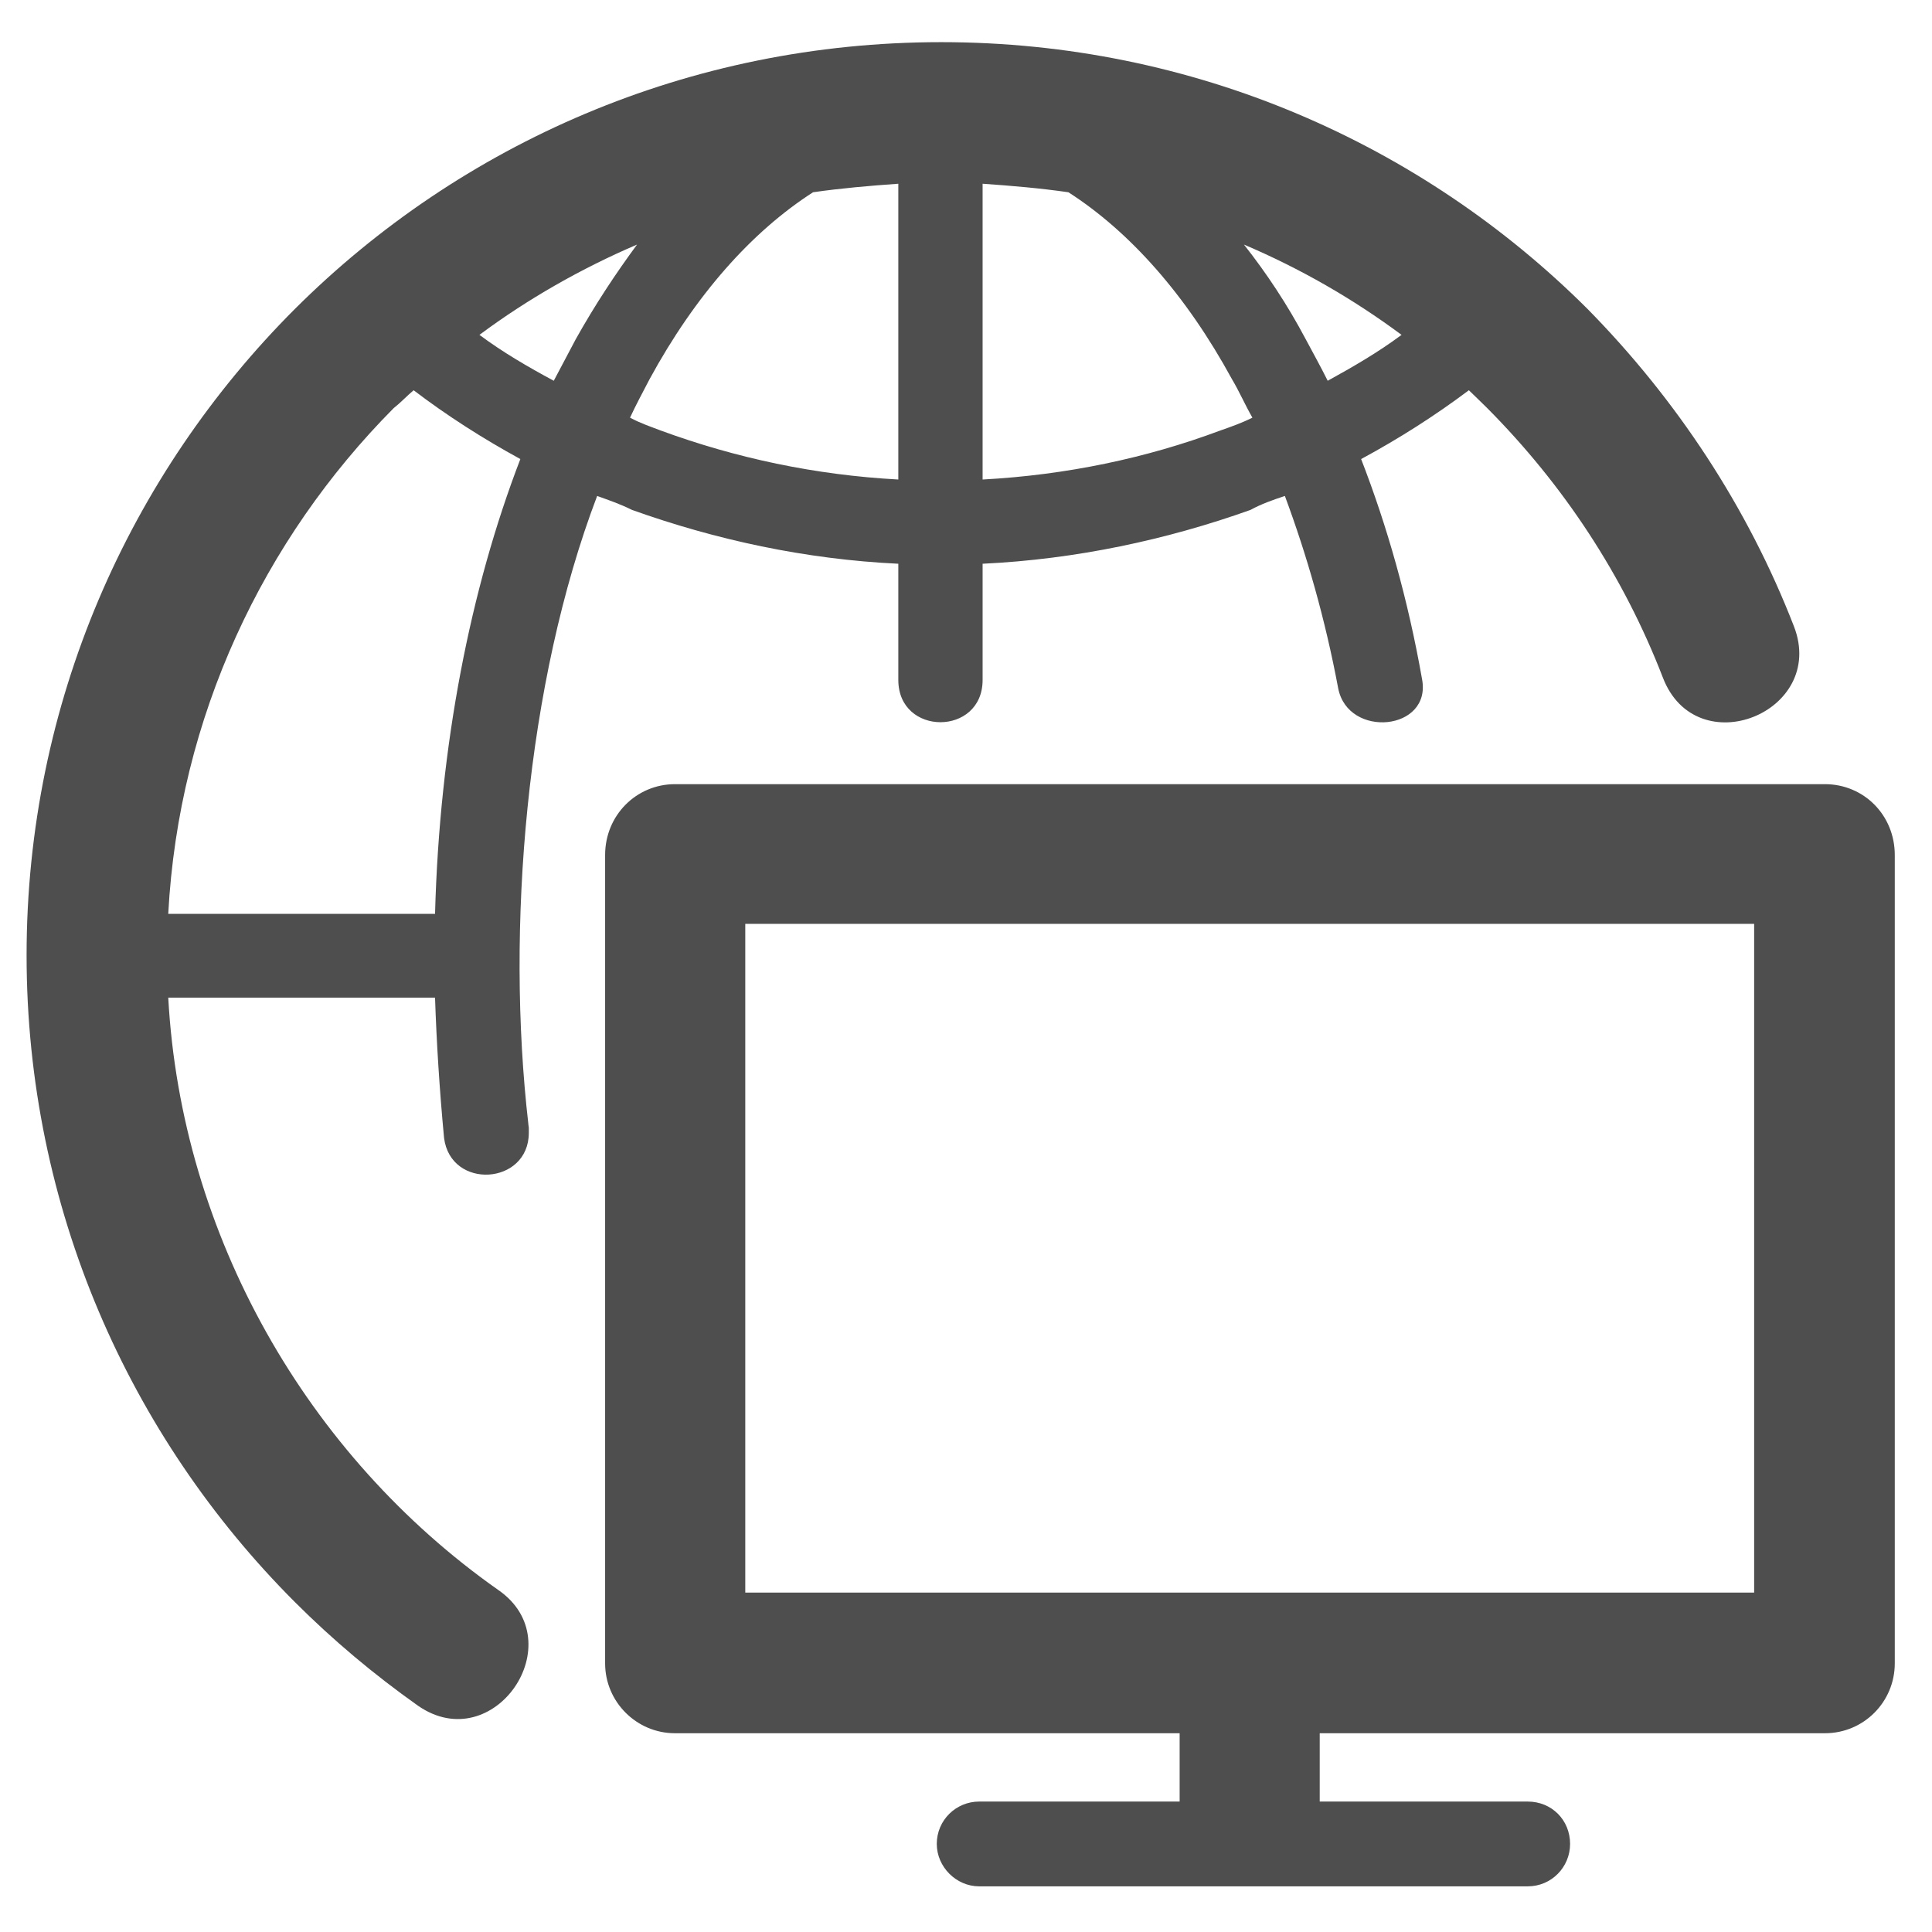 <?xml version="1.0" encoding="utf-8"?>
<!-- Generator: Adobe Illustrator 16.0.0, SVG Export Plug-In . SVG Version: 6.00 Build 0)  -->
<!DOCTYPE svg PUBLIC "-//W3C//DTD SVG 1.1//EN" "http://www.w3.org/Graphics/SVG/1.1/DTD/svg11.dtd">
<svg version="1.1" id="Layer_2" xmlns="http://www.w3.org/2000/svg" xmlns:xlink="http://www.w3.org/1999/xlink" x="0px" y="0px"
	 width="512px" height="512px" viewBox="0 0 512 512" enable-background="new 0 0 512 512" xml:space="preserve">
<path fill="#4E4E4E" d="M178.872,207.812h0.523h304.232c10.302,0,18.508,8.206,18.508,18.778v0.253v213.975
	c0,10.175-8.206,18.507-18.508,18.507h-0.668H349.74v18.108h55.123c6.345,0,11.226,4.882,11.226,11.226
	c0,6.091-4.881,11.241-11.226,11.241H259.48c-6.072,0-11.224-5.15-11.224-11.241c0-6.344,5.149-11.226,11.224-11.226h53.137v-18.108
	H178.872c-10.194,0-18.509-8.332-18.509-18.507v-0.524V226.59C160.364,216.017,168.678,207.812,178.872,207.812L178.872,207.812z
	 M249.431,11.171L249.431,11.171c-66.872,0-127.4,26.948-171.283,70.705C34.283,125.74,7.046,186.286,7.046,253.158
	c0,66.871,27.237,127.527,71.102,171.409c10.048,10.048,20.894,19.158,32.659,27.489c20.08,13.883,41.1-16.918,21.272-30.672
	c-50.751-35.676-84.062-94.091-87.493-157.003h70.703c0.396,11.892,1.191,24.452,2.386,37.14
	c1.718,13.883,22.465,12.562,22.465-1.317v-1.192c0-0.524-0.127-0.796-0.127-1.193c-5.946-51.545-0.668-116.701,18.237-166.385
	c2.91,1.048,6.072,2.115,9.253,3.705c22.194,7.916,45.853,13.085,70.56,14.26v30.797c0,14.929,22.338,14.929,22.338,0v-30.797
	c24.727-1.175,48.782-6.344,70.977-14.26c2.909-1.59,5.945-2.657,9.127-3.705c5.801,15.598,10.698,32.641,14.134,51.003
	c2.639,13.356,24.851,11.242,22.212-2.494c-3.705-21.02-9.254-40.576-16.139-58.288c10.049-5.422,19.571-11.495,28.557-18.236
	c1.59,1.572,3.434,3.289,4.879,4.753c20.225,20.351,36.093,44.407,46.521,71.372c8.855,23.117,43.484,9.236,34.772-13.483
	c-12.29-31.719-31.194-60.274-54.727-84.186C376.85,38.119,316.304,11.171,249.431,11.171L249.431,11.171z M371.429,88.743
	L371.429,88.743c-6.218,4.627-12.834,8.458-19.574,12.164c-1.844-3.705-3.832-7.284-5.802-10.971
	c-4.898-9.254-10.446-17.585-16.395-25.123C344.589,71.157,358.595,79.218,371.429,88.743L371.429,88.743z M283.139,50.95
	L283.139,50.95c16.248,10.429,31.193,27.22,43.357,49.559c1.971,3.307,3.436,6.741,5.404,10.175
	c-2.911,1.446-5.55,2.368-8.585,3.434c-19.431,7.266-40.702,11.766-62.915,12.959V48.692
	C268.21,49.235,275.746,49.885,283.139,50.95L283.139,50.95z M238.063,48.692L238.063,48.692v78.385
	c-22.067-1.193-43.069-5.693-62.896-12.959c-2.783-1.066-5.548-1.988-8.205-3.434c1.59-3.434,3.452-6.868,5.168-10.175
	c12.146-22.339,27.093-39.13,43.341-49.559C222.881,49.885,230.4,49.235,238.063,48.692L238.063,48.692z M168.823,64.813
	L168.823,64.813c-5.549,7.537-11.097,15.869-16.266,25.123c-1.97,3.687-3.832,7.266-5.802,10.971
	c-6.886-3.705-13.482-7.536-19.7-12.164C139.869,79.218,154.021,71.157,168.823,64.813L168.823,64.813z M109.614,103.419
	L109.614,103.419c8.856,6.741,18.362,12.813,28.285,18.236c-13.229,34.357-21.417,75.854-22.608,120.533H44.586
	c2.781-52.215,25.248-99.26,59.731-134.016C106.18,106.708,107.753,104.991,109.614,103.419L109.614,103.419z M464.868,244.826
	L464.868,244.826H197.506v177.229h267.362V244.826L464.868,244.826z"/>
</svg>
